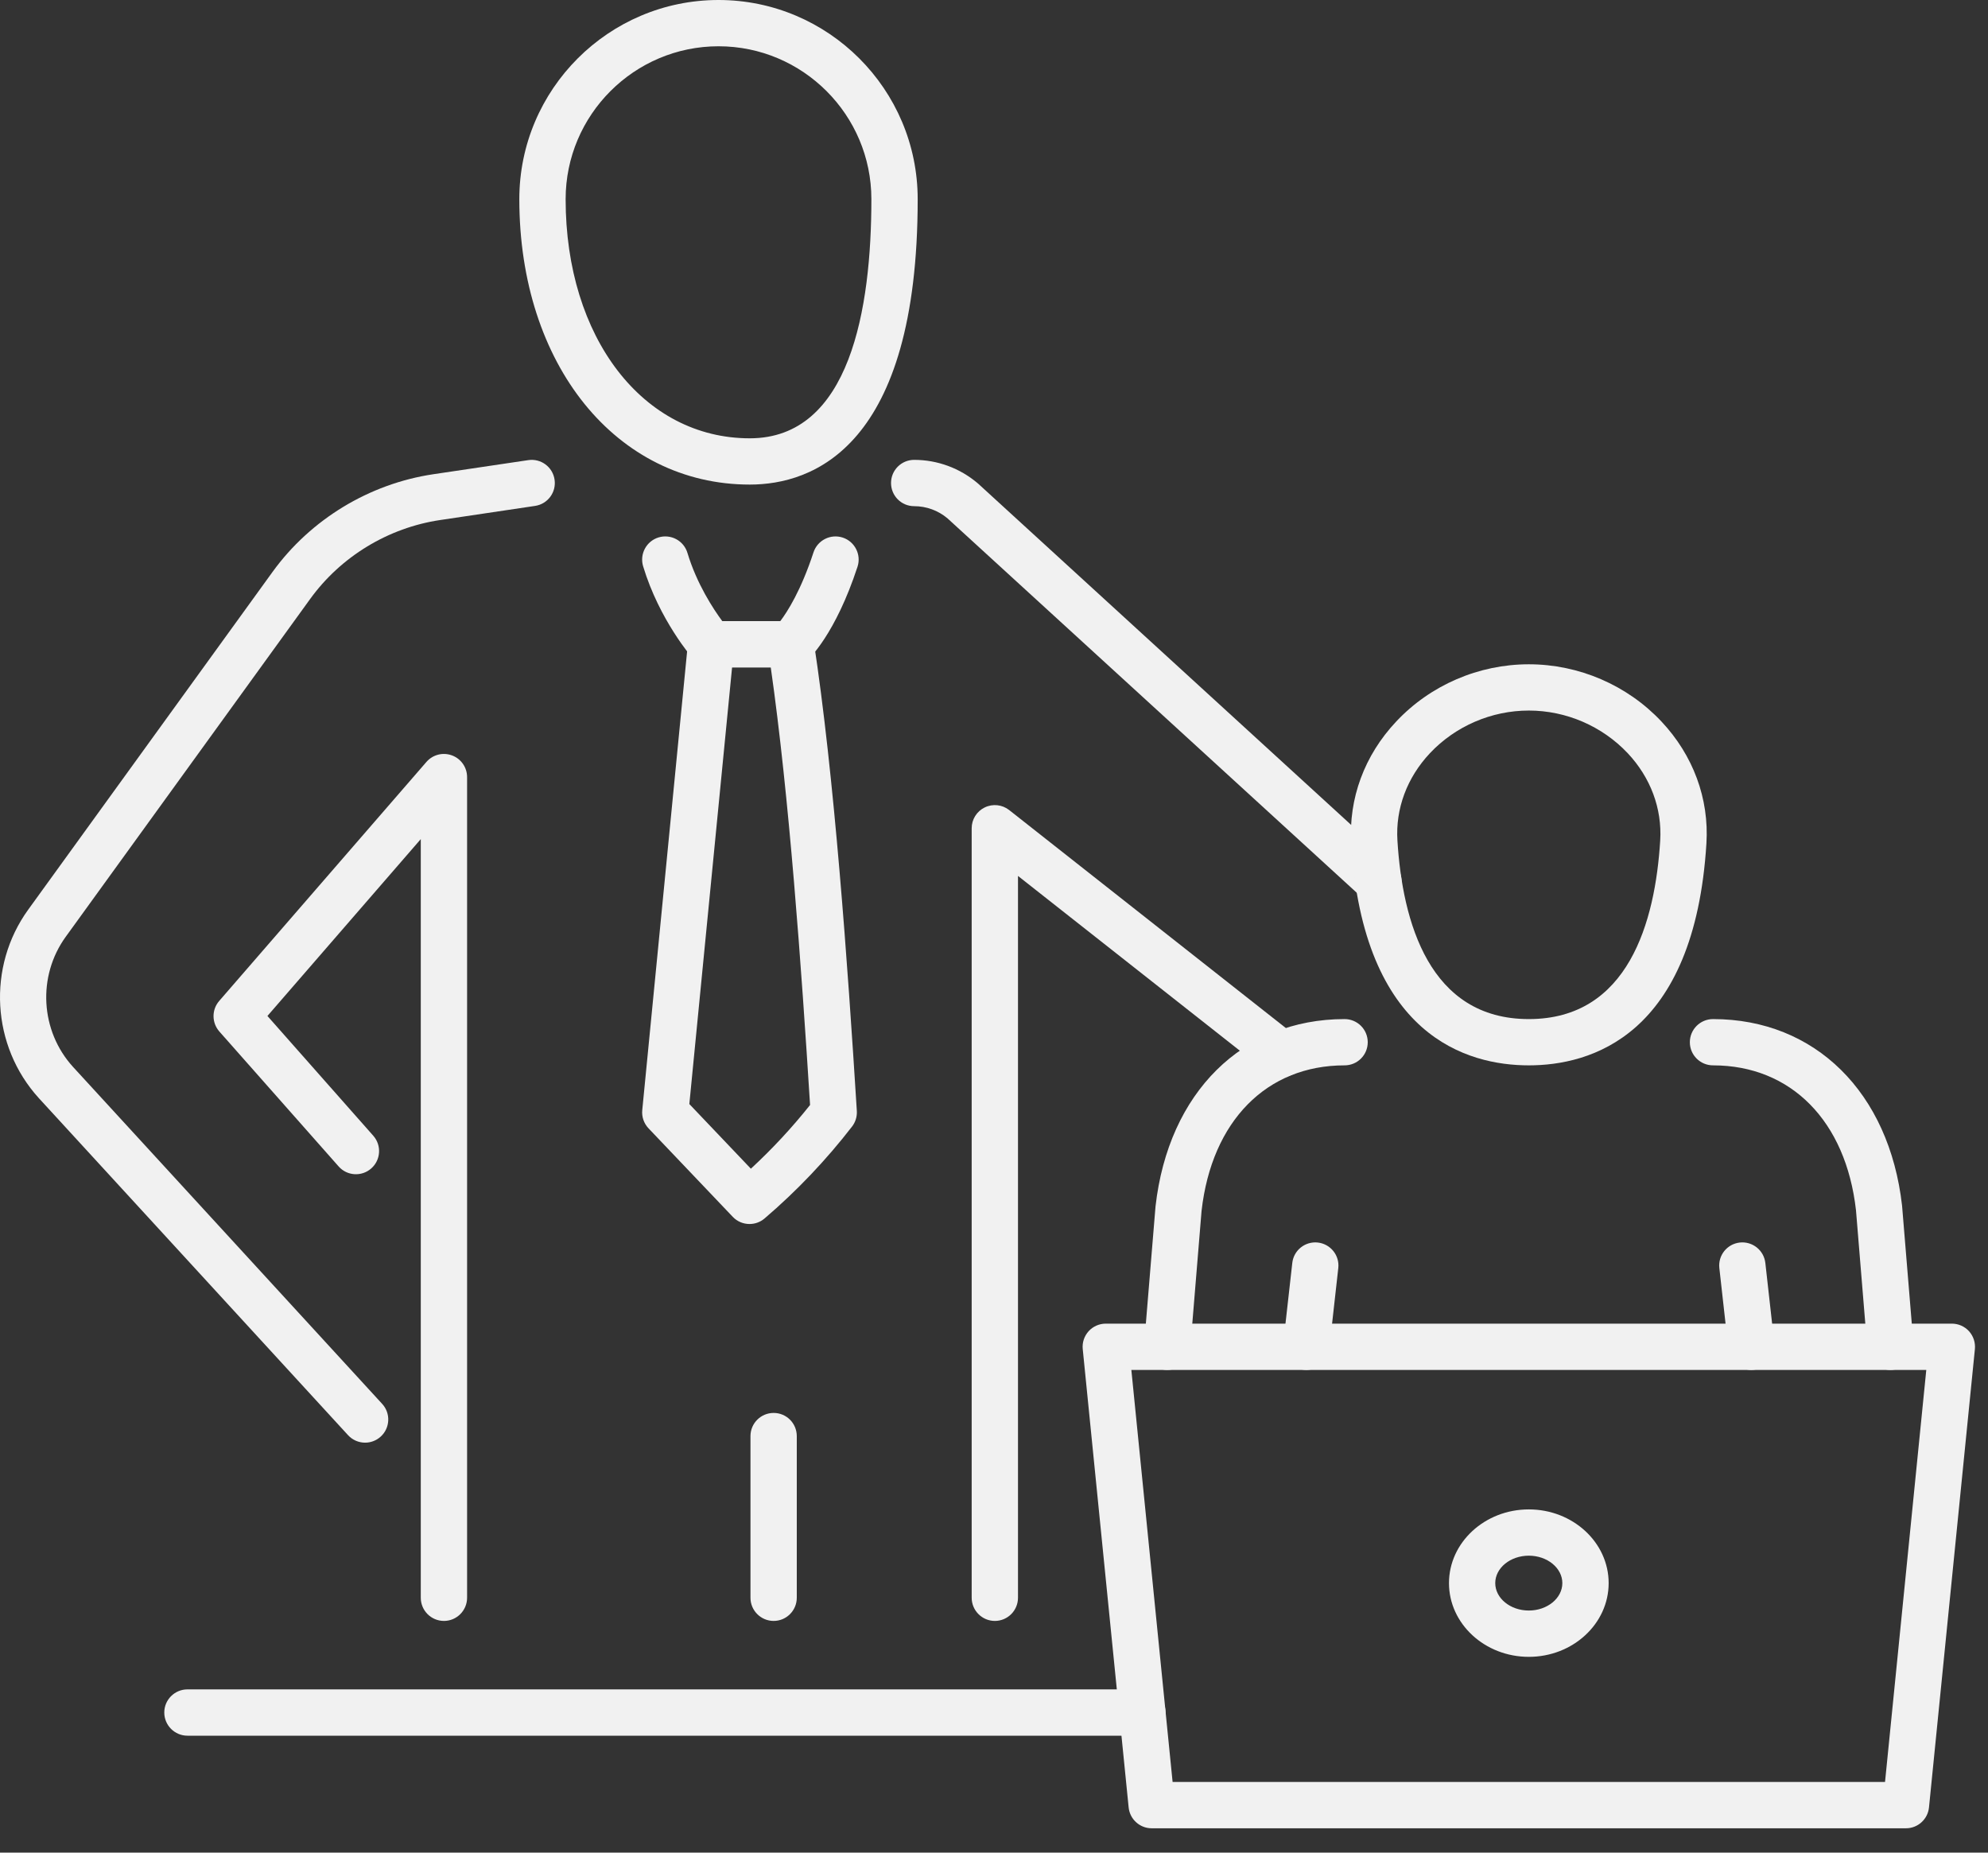 <svg width="44" height="41" viewBox="0 0 44 41" fill="none" xmlns="http://www.w3.org/2000/svg">
<rect x="0" y="0" width="44" height="41" fill="#333333" stroke="none"/>
<path d="M15.903 1.024C14.037 1.024 12.519 2.542 12.519 4.408C12.519 7.474 14.233 9.7 16.595 9.7C18.819 9.7 19.286 6.822 19.286 4.408C19.286 2.542 17.768 1.024 15.903 1.024ZM16.595 10.724C13.64 10.724 11.494 8.068 11.494 4.408C11.494 1.977 13.472 0 15.903 0C18.333 0 20.311 1.977 20.311 4.408C20.311 9.904 17.983 10.724 16.595 10.724Z" fill="#F1F1F1"/>
<path d="M9.826 35.872C9.542 35.872 9.313 35.642 9.313 35.359V18.57L5.919 22.484L8.262 25.135C8.449 25.347 8.429 25.671 8.217 25.858C8.005 26.045 7.681 26.026 7.494 25.813L4.854 22.827C4.685 22.634 4.683 22.346 4.851 22.152L9.438 16.862C9.579 16.7 9.804 16.643 10.005 16.718C10.205 16.792 10.338 16.984 10.338 17.198V35.359C10.338 35.642 10.108 35.872 9.826 35.872Z" fill="#F1F1F1"/>
<path d="M8.081 31.927C7.942 31.927 7.804 31.871 7.703 31.761L0.861 24.304C-0.191 23.149 -0.29 21.394 0.625 20.13L6.032 12.657C6.873 11.495 8.17 10.707 9.59 10.495L11.692 10.183C11.972 10.141 12.233 10.334 12.274 10.614C12.316 10.894 12.123 11.154 11.843 11.196L9.74 11.509C8.592 11.68 7.543 12.317 6.863 13.258L1.455 20.731C0.823 21.604 0.891 22.816 1.617 23.612L8.458 31.068C8.65 31.276 8.636 31.601 8.427 31.792C8.329 31.882 8.205 31.927 8.081 31.927Z" fill="#F1F1F1"/>
<path d="M30.508 20.014C30.385 20.014 30.261 19.97 30.163 19.88L20.969 11.47C20.763 11.297 20.502 11.202 20.233 11.202C19.95 11.202 19.721 10.973 19.721 10.689C19.721 10.406 19.95 10.177 20.233 10.177C20.748 10.177 21.247 10.361 21.639 10.695C21.644 10.699 21.649 10.703 21.653 10.707L30.854 19.124C31.063 19.315 31.077 19.639 30.887 19.848C30.785 19.958 30.647 20.014 30.508 20.014Z" fill="#F1F1F1"/>
<path d="M22.019 35.872C21.736 35.872 21.506 35.642 21.506 35.359V18.329C21.506 18.133 21.619 17.954 21.795 17.869C21.972 17.783 22.182 17.806 22.336 17.927L28.68 22.925C28.902 23.099 28.941 23.422 28.765 23.644C28.59 23.866 28.268 23.904 28.046 23.729L22.531 19.385V35.359C22.531 35.642 22.302 35.872 22.019 35.872Z" fill="#F1F1F1"/>
<path d="M17.123 35.872C16.84 35.872 16.61 35.642 16.61 35.359V31.782C16.61 31.498 16.84 31.269 17.123 31.269C17.406 31.269 17.635 31.498 17.635 31.782V35.359C17.635 35.642 17.406 35.872 17.123 35.872Z" fill="#F1F1F1"/>
<path d="M17.501 14.77H15.738C15.591 14.77 15.45 14.707 15.353 14.597C15.322 14.561 14.593 13.724 14.234 12.532C14.153 12.261 14.306 11.975 14.577 11.893C14.848 11.812 15.134 11.965 15.215 12.236C15.422 12.923 15.788 13.478 15.986 13.746H17.27C17.426 13.54 17.727 13.072 18.005 12.224C18.093 11.956 18.383 11.809 18.652 11.897C18.92 11.985 19.067 12.275 18.979 12.543C18.49 14.035 17.907 14.583 17.842 14.641C17.748 14.724 17.627 14.77 17.501 14.77Z" fill="#F1F1F1"/>
<path d="M15.257 24.433L16.619 25.864C17.09 25.429 17.529 24.957 17.929 24.454C17.736 21.389 17.466 17.613 17.059 14.77H16.203L15.257 24.433ZM16.589 27.088C16.453 27.088 16.318 27.035 16.218 26.929L14.353 24.97C14.251 24.862 14.2 24.715 14.215 24.567L15.228 14.208C15.254 13.946 15.474 13.746 15.738 13.746H17.501C17.754 13.746 17.969 13.93 18.008 14.18C18.465 17.163 18.759 21.307 18.964 24.584C18.972 24.709 18.935 24.831 18.859 24.93C18.285 25.673 17.633 26.358 16.921 26.966C16.825 27.048 16.707 27.088 16.589 27.088Z" fill="#F1F1F1"/>
<path d="M33.837 15.725C33.01 15.725 32.212 16.07 31.648 16.669C31.141 17.209 30.885 17.895 30.929 18.601C31.04 20.404 31.635 22.553 33.837 22.553C36.039 22.553 36.634 20.404 36.745 18.601C36.788 17.895 36.533 17.209 36.026 16.669C35.461 16.07 34.664 15.725 33.837 15.725ZM33.837 23.577C32.482 23.577 30.17 22.939 29.906 18.664C29.845 17.673 30.198 16.715 30.902 15.968C31.658 15.162 32.728 14.701 33.837 14.701C34.945 14.701 36.015 15.162 36.772 15.967C37.475 16.715 37.829 17.673 37.768 18.664C37.504 22.939 35.191 23.577 33.837 23.577Z" fill="#F1F1F1"/>
<path d="M41.84 30.318C41.577 30.318 41.352 30.115 41.33 29.847L41.078 26.782C40.855 24.811 39.642 23.577 37.914 23.577C37.631 23.577 37.401 23.348 37.401 23.065C37.401 22.782 37.631 22.553 37.914 22.553C40.171 22.553 41.814 24.174 42.098 26.682L42.352 29.763C42.375 30.045 42.165 30.293 41.883 30.316C41.869 30.317 41.855 30.318 41.84 30.318Z" fill="#F1F1F1"/>
<path d="M38.764 30.318C38.507 30.318 38.285 30.124 38.255 29.862L38.054 28.064C38.022 27.783 38.224 27.53 38.506 27.498C38.787 27.467 39.04 27.669 39.072 27.95L39.273 29.748C39.305 30.029 39.103 30.282 38.822 30.314C38.802 30.317 38.783 30.318 38.764 30.318Z" fill="#F1F1F1"/>
<path d="M25.833 30.318C25.819 30.318 25.805 30.317 25.791 30.316C25.509 30.293 25.299 30.045 25.322 29.763L25.575 26.698C25.86 24.174 27.502 22.553 29.76 22.553C30.043 22.553 30.272 22.782 30.272 23.065C30.272 23.348 30.043 23.577 29.76 23.577C28.032 23.577 26.819 24.811 26.594 26.797L26.343 29.847C26.321 30.115 26.097 30.318 25.833 30.318Z" fill="#F1F1F1"/>
<path d="M28.91 30.318C28.891 30.318 28.872 30.317 28.852 30.314C28.571 30.283 28.368 30.029 28.4 29.748L28.602 27.95C28.633 27.669 28.886 27.467 29.168 27.498C29.449 27.53 29.652 27.783 29.62 28.064L29.419 29.862C29.389 30.124 29.167 30.318 28.91 30.318Z" fill="#F1F1F1"/>
<path d="M25.953 39.436H41.721L42.634 30.318H25.04L25.953 39.436ZM42.184 40.461H25.49C25.227 40.461 25.006 40.261 24.98 39.999L23.964 29.856C23.949 29.712 23.997 29.569 24.094 29.461C24.191 29.354 24.329 29.293 24.474 29.293H43.2C43.345 29.293 43.483 29.354 43.58 29.461C43.677 29.569 43.724 29.712 43.71 29.856L42.694 39.999C42.668 40.261 42.447 40.461 42.184 40.461Z" fill="#F1F1F1"/>
<path d="M25.284 38.412H4.149C3.866 38.412 3.636 38.182 3.636 37.899C3.636 37.616 3.866 37.387 4.149 37.387H25.284C25.567 37.387 25.797 37.616 25.797 37.899C25.797 38.182 25.567 38.412 25.284 38.412Z" fill="#F1F1F1"/>
<path d="M33.837 34.428C33.427 34.428 33.094 34.701 33.094 35.035C33.094 35.37 33.427 35.642 33.837 35.642C34.246 35.642 34.579 35.37 34.579 35.035C34.579 34.701 34.246 34.428 33.837 34.428ZM33.837 36.667C32.862 36.667 32.07 35.935 32.07 35.035C32.07 34.136 32.862 33.404 33.837 33.404C34.812 33.404 35.604 34.136 35.604 35.035C35.604 35.935 34.812 36.667 33.837 36.667Z" fill="#F1F1F1"/>
</svg>
